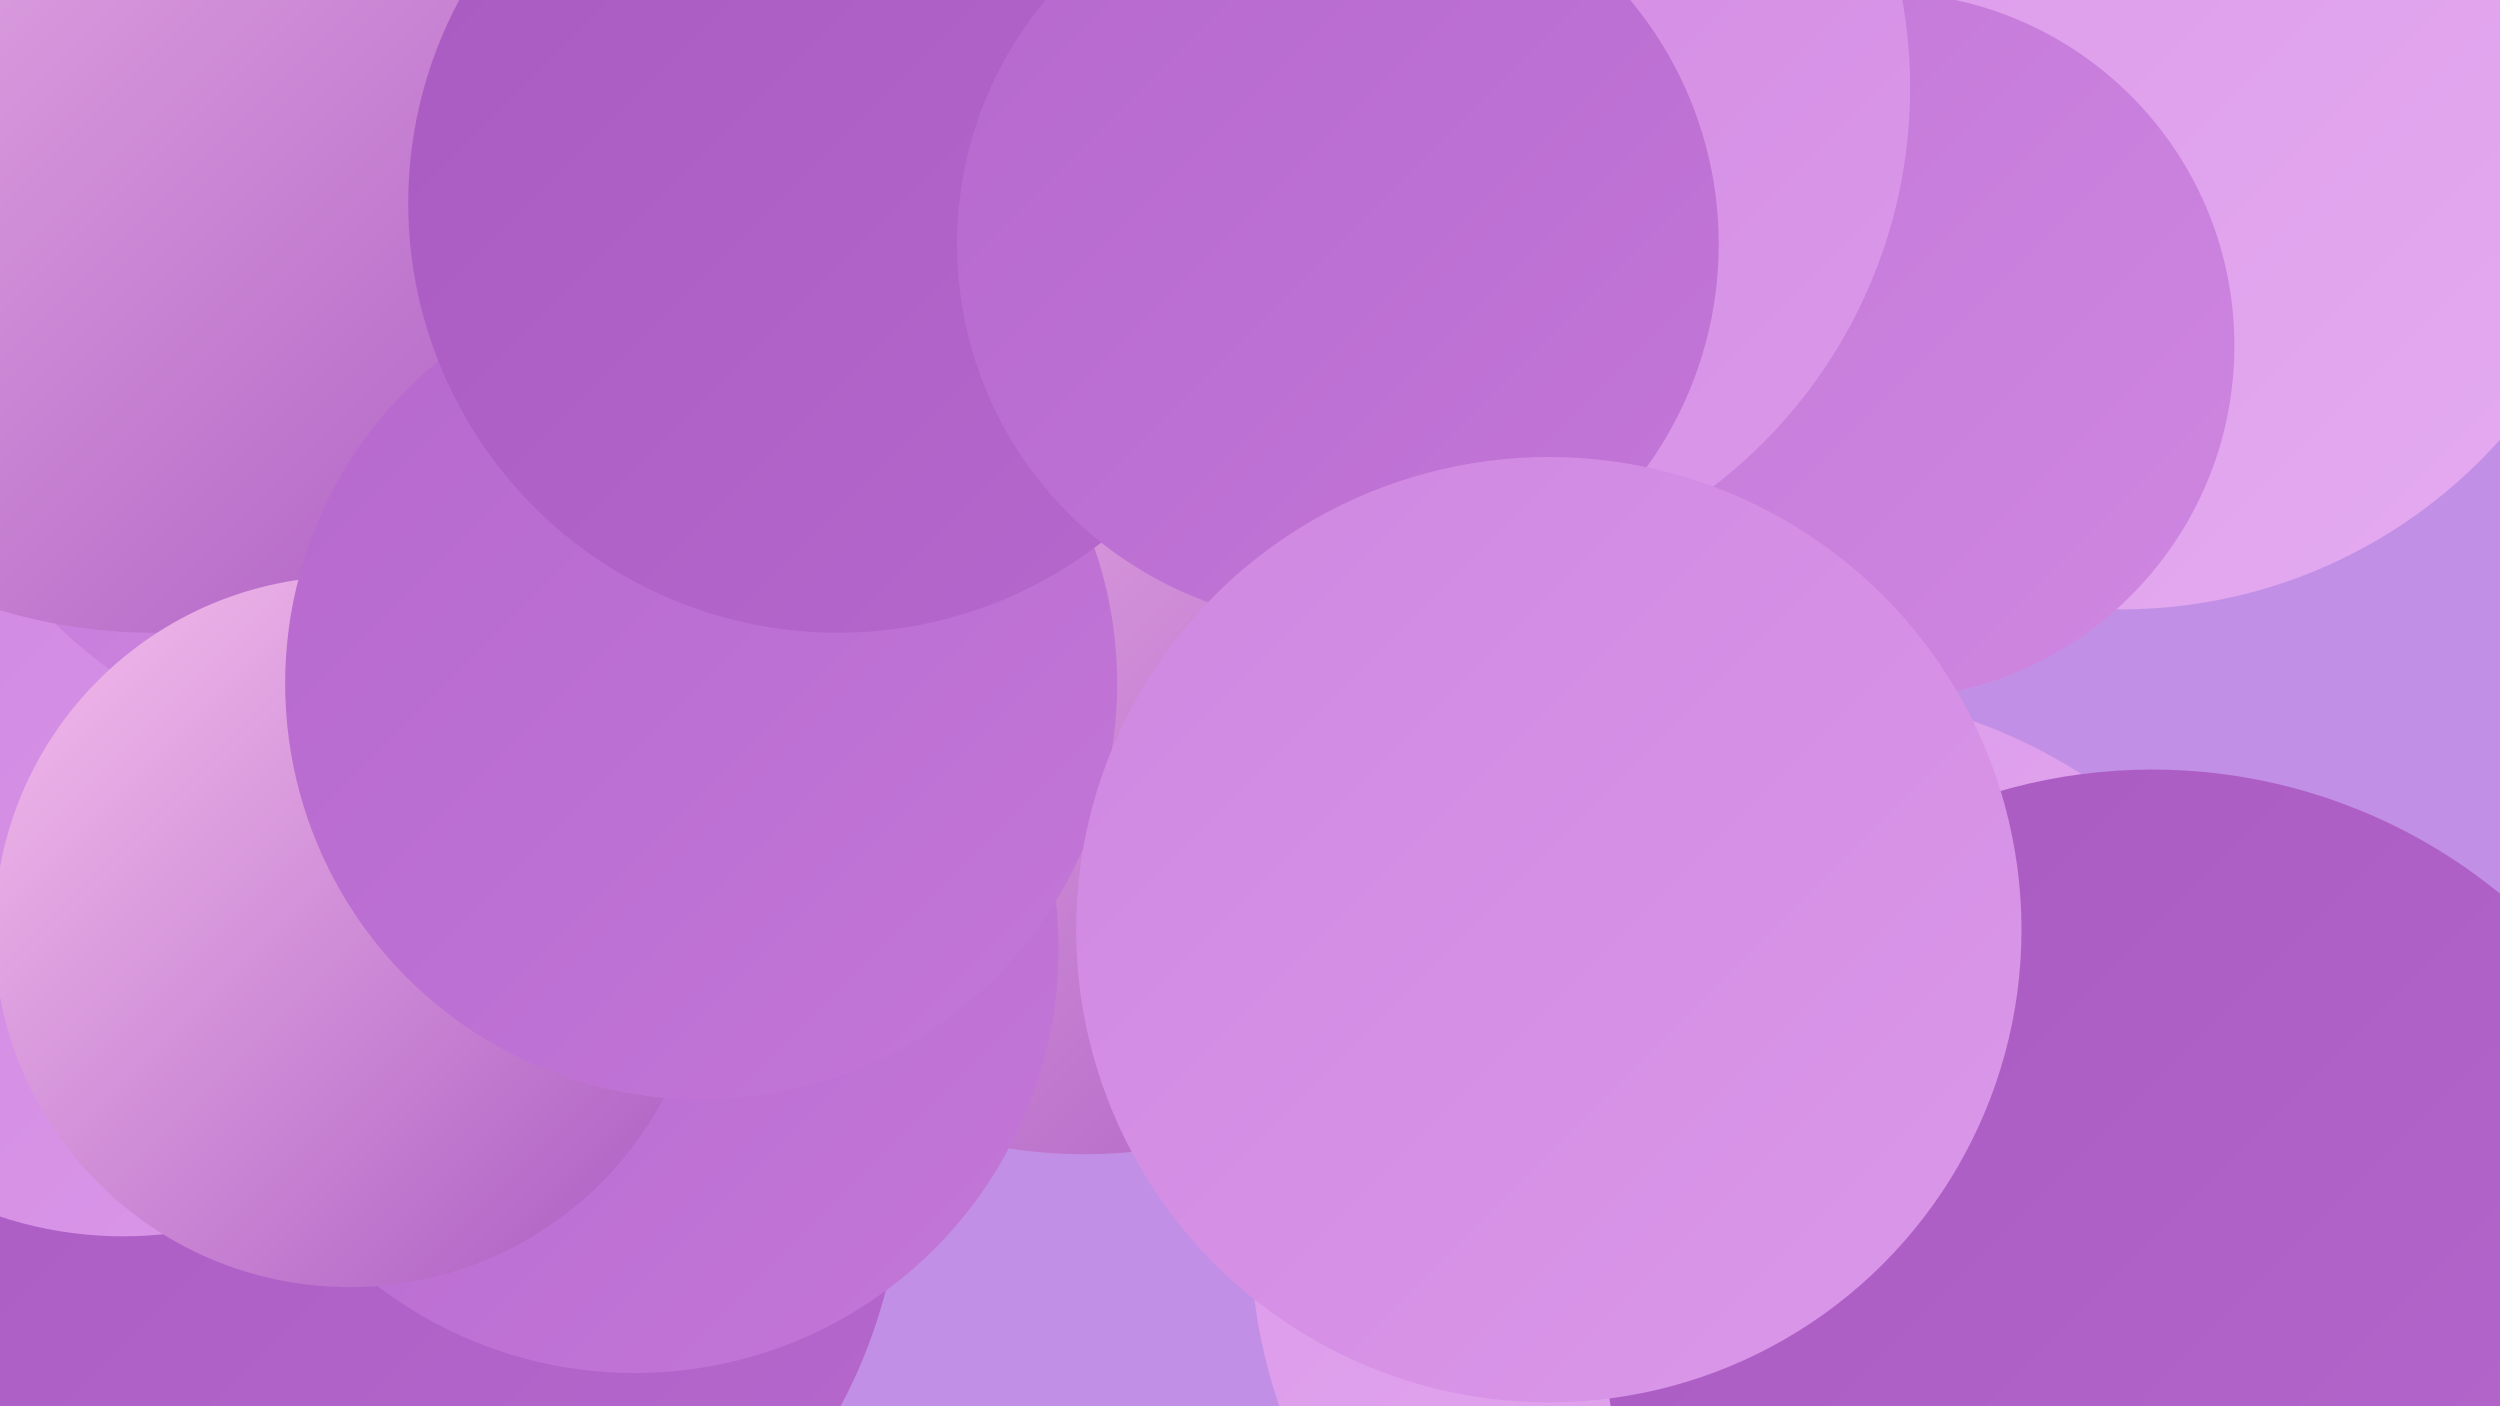 <?xml version="1.0" encoding="UTF-8"?><svg width="1280" height="720" xmlns="http://www.w3.org/2000/svg"><defs><linearGradient id="grad0" x1="0%" y1="0%" x2="100%" y2="100%"><stop offset="0%" style="stop-color:#a95ac1;stop-opacity:1" /><stop offset="100%" style="stop-color:#b668cd;stop-opacity:1" /></linearGradient><linearGradient id="grad1" x1="0%" y1="0%" x2="100%" y2="100%"><stop offset="0%" style="stop-color:#b668cd;stop-opacity:1" /><stop offset="100%" style="stop-color:#c377d8;stop-opacity:1" /></linearGradient><linearGradient id="grad2" x1="0%" y1="0%" x2="100%" y2="100%"><stop offset="0%" style="stop-color:#c377d8;stop-opacity:1" /><stop offset="100%" style="stop-color:#cf87e1;stop-opacity:1" /></linearGradient><linearGradient id="grad3" x1="0%" y1="0%" x2="100%" y2="100%"><stop offset="0%" style="stop-color:#cf87e1;stop-opacity:1" /><stop offset="100%" style="stop-color:#db98e9;stop-opacity:1" /></linearGradient><linearGradient id="grad4" x1="0%" y1="0%" x2="100%" y2="100%"><stop offset="0%" style="stop-color:#db98e9;stop-opacity:1" /><stop offset="100%" style="stop-color:#e4abf0;stop-opacity:1" /></linearGradient><linearGradient id="grad5" x1="0%" y1="0%" x2="100%" y2="100%"><stop offset="0%" style="stop-color:#e4abf0;stop-opacity:1" /><stop offset="100%" style="stop-color:#f6bfed;stop-opacity:1" /></linearGradient><linearGradient id="grad6" x1="0%" y1="0%" x2="100%" y2="100%"><stop offset="0%" style="stop-color:#f6bfed;stop-opacity:1" /><stop offset="100%" style="stop-color:#a95ac1;stop-opacity:1" /></linearGradient></defs><rect width="1280" height="720" fill="#c190e6" /><circle cx="1086" cy="52" r="260" fill="url(#grad4)" /><circle cx="385" cy="133" r="222" fill="url(#grad6)" /><circle cx="195" cy="594" r="267" fill="url(#grad0)" /><circle cx="225" cy="188" r="217" fill="url(#grad5)" /><circle cx="311" cy="147" r="219" fill="url(#grad3)" /><circle cx="1118" cy="677" r="191" fill="url(#grad5)" /><circle cx="63" cy="432" r="201" fill="url(#grad3)" /><circle cx="555" cy="341" r="250" fill="url(#grad6)" /><circle cx="963" cy="177" r="181" fill="url(#grad2)" /><circle cx="721" cy="45" r="257" fill="url(#grad3)" /><circle cx="210" cy="132" r="261" fill="url(#grad2)" /><circle cx="325" cy="486" r="217" fill="url(#grad1)" /><circle cx="79" cy="48" r="276" fill="url(#grad6)" /><circle cx="179" cy="477" r="182" fill="url(#grad6)" /><circle cx="917" cy="630" r="277" fill="url(#grad4)" /><circle cx="359" cy="350" r="213" fill="url(#grad1)" /><circle cx="429" cy="104" r="220" fill="url(#grad0)" /><circle cx="685" cy="125" r="195" fill="url(#grad1)" /><circle cx="1102" cy="675" r="281" fill="url(#grad0)" /><circle cx="793" cy="476" r="242" fill="url(#grad3)" /></svg>